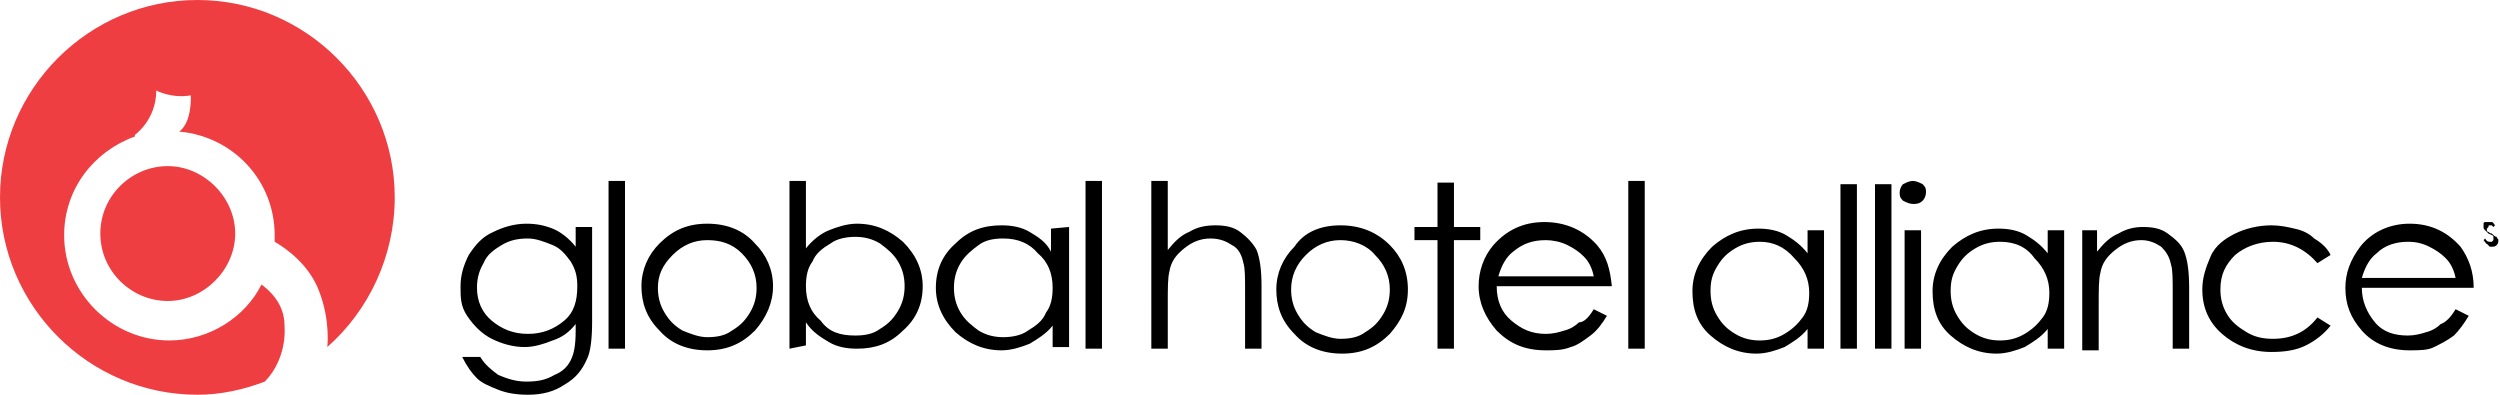 <svg viewBox="0 0 152 24" xmlns="http://www.w3.org/2000/svg"><path d="M32.1 14.5c-.6 0-1.1.1-1.6.4s-.9.6-1.1 1.1c-.3.5-.4 1-.4 1.5 0 .8.3 1.5.9 2s1.3.8 2.2.8 1.6-.3 2.2-.8.8-1.2.8-2.1c0-.6-.1-1-.4-1.5-.3-.4-.6-.8-1.1-1s-1-.4-1.5-.4zm2.9-.7h1v5.8c0 1-.1 1.8-.3 2.2-.3.7-.7 1.2-1.4 1.6-.6.4-1.3.6-2.2.6-.7 0-1.3-.1-1.8-.3s-1-.4-1.3-.7-.6-.7-.9-1.3h1.1c.3.5.7.8 1.1 1.1.5.2 1 .4 1.7.4s1.2-.1 1.7-.4c.5-.2.8-.5 1-.9s.3-.9.3-1.8v-.4c-.4.5-.8.8-1.4 1-.5.2-1.1.4-1.7.4-.7 0-1.4-.2-2-.5s-1.1-.8-1.5-1.4-.4-1.1-.4-1.8.2-1.3.5-1.9c.4-.6.8-1.1 1.5-1.4.6-.3 1.3-.5 2-.5.6 0 1.1.1 1.6.3s1 .6 1.4 1.1v-1.2zm2-2.8h1v10.2h-1V11zm6 3.6c-.8 0-1.5.3-2.1.9s-.9 1.2-.9 2c0 .5.1 1 .4 1.5s.6.8 1.1 1.1c.5.2 1 .4 1.5.4.6 0 1.1-.1 1.5-.4.5-.3.8-.6 1.1-1.1s.4-1 .4-1.5c0-.8-.3-1.5-.9-2.1s-1.3-.8-2.1-.8zm0-1c1.2 0 2.2.4 2.9 1.2.7.7 1.1 1.6 1.1 2.6s-.4 1.9-1.1 2.7c-.8.8-1.7 1.2-2.9 1.2s-2.2-.4-2.9-1.2c-.8-.8-1.1-1.7-1.1-2.7s.4-1.9 1.1-2.6c.8-.8 1.7-1.2 2.9-1.2zm9 6.8c.6 0 1.1-.1 1.5-.4.5-.3.8-.6 1.1-1.1s.4-1 .4-1.5-.1-1-.4-1.5-.7-.8-1.1-1.1c-.5-.3-1-.4-1.5-.4s-1.1.1-1.5.4c-.5.3-.9.6-1.1 1.1-.3.4-.4.9-.4 1.5 0 .9.3 1.6.9 2.1.5.7 1.2.9 2.1.9zm-4 .8V11h1v4.1c.4-.5.9-.9 1.4-1.1s1.1-.4 1.7-.4c1.1 0 2 .4 2.8 1.1.8.8 1.2 1.7 1.2 2.7 0 1.1-.4 2-1.2 2.7-.8.8-1.7 1.1-2.8 1.1-.6 0-1.2-.1-1.7-.4s-1-.6-1.4-1.2V21l-1 .2zm13-6.7c-.6 0-1.1.1-1.5.4s-.8.6-1.1 1.1-.4 1-.4 1.5.1 1 .4 1.5.7.8 1.1 1.1c.5.3 1 .4 1.5.4s1.1-.1 1.5-.4c.5-.3.9-.6 1.1-1.1.3-.4.4-.9.4-1.5 0-.9-.3-1.6-.9-2.1-.5-.6-1.2-.9-2.1-.9zm4-.7v7.3h-1v-1.3c-.4.5-.9.8-1.4 1.1-.5.2-1.1.4-1.7.4-1.1 0-2-.4-2.8-1.1-.8-.8-1.2-1.7-1.2-2.7 0-1.1.4-2 1.2-2.7.8-.8 1.7-1.1 2.8-1.1.6 0 1.2.1 1.7.4s1 .6 1.3 1.2v-1.4l1.1-.1zm1-2.8h1v10.2h-1V11zm4 0h1v4.2c.4-.5.8-.9 1.3-1.1.5-.3 1-.4 1.6-.4s1.1.1 1.5.4.8.7 1 1.1c.2.5.3 1.2.3 2.2v3.8h-1v-3.5c0-.8 0-1.4-.1-1.7-.1-.5-.3-.9-.7-1.1-.3-.2-.7-.4-1.3-.4s-1.1.2-1.6.6-.8.8-.9 1.4c-.1.4-.1 1-.1 2v2.7h-1V11zm11.5 3.6c-.8 0-1.5.3-2.1.9s-.9 1.3-.9 2.1c0 .5.1 1 .4 1.5s.6.8 1.1 1.1c.5.2 1 .4 1.5.4.6 0 1.1-.1 1.5-.4.5-.3.8-.6 1.1-1.1s.4-1 .4-1.5c0-.8-.3-1.5-.9-2.1-.5-.6-1.3-.9-2.1-.9zm0-.9c1.2 0 2.2.4 3 1.2.7.7 1.1 1.6 1.1 2.7s-.4 1.9-1.1 2.7c-.8.8-1.7 1.2-2.9 1.2s-2.2-.4-2.9-1.2c-.8-.8-1.1-1.7-1.1-2.7s.4-1.9 1.1-2.6c.6-.9 1.6-1.3 2.8-1.3zm5.9-2.6h1v2.7H90v.8h-1.6v6.6h-1v-6.6H86v-.8h1.4v-2.7zm9.5 5.7c-.1-.5-.3-.9-.6-1.2s-.6-.5-1-.7-.9-.3-1.3-.3c-.8 0-1.4.2-2 .7-.4.3-.7.8-.9 1.5h5.8zm0 2l.8.4c-.3.5-.6.9-1 1.2s-.8.6-1.2.7c-.5.2-1 .2-1.5.2-1.3 0-2.2-.4-3-1.2-.7-.8-1.1-1.7-1.1-2.7 0-.9.3-1.8.9-2.5.8-.9 1.8-1.4 3.1-1.4s2.4.5 3.2 1.4c.6.7.8 1.5.9 2.5h-7c0 .9.3 1.6.9 2.1s1.2.8 2.1.8c.4 0 .8-.1 1.1-.2.4-.1.7-.3.9-.5.3 0 .6-.3.9-.8zM99 11h1v10.2h-1V11zm8 3.7c-.5 0-1 .1-1.5.4s-.8.6-1.1 1.1-.4.9-.4 1.5c0 .5.1 1 .4 1.5s.6.8 1.1 1.1 1 .4 1.5.4 1-.1 1.5-.4.8-.6 1.1-1 .4-.9.4-1.5c0-.8-.3-1.5-.9-2.1-.6-.7-1.3-1-2.1-1zm3.9-.7v7.2h-1V20c-.4.5-.9.8-1.4 1.1-.5.2-1.1.4-1.7.4-1.1 0-2-.4-2.8-1.1s-1.1-1.6-1.1-2.7c0-1 .4-1.9 1.2-2.7.8-.7 1.7-1.1 2.8-1.1.6 0 1.2.1 1.7.4s.9.6 1.3 1.1V14h1zm1-2.8h1v10h-1v-10zm2.1 0h1v10h-1v-10zm1.8 2.8h1v7.2h-1V14zm.5-3c.2 0 .4.1.6.2.2.2.2.3.2.5s-.1.4-.2.5c-.2.2-.4.2-.6.2s-.4-.1-.6-.2c-.2-.2-.2-.3-.2-.5s.1-.4.2-.5c.2-.1.4-.2.6-.2zm5.3 3.7c-.5 0-1 .1-1.5.4s-.8.6-1.1 1.1-.4.9-.4 1.5c0 .5.1 1 .4 1.5s.6.8 1.1 1.1 1 .4 1.5.4 1-.1 1.5-.4.8-.6 1.1-1 .4-.9.4-1.5c0-.8-.3-1.5-.9-2.1-.5-.7-1.2-1-2.1-1zm3.9-.7v7.2h-1V20c-.4.5-.9.8-1.4 1.1-.5.2-1.1.4-1.7.4-1.1 0-2-.4-2.8-1.1s-1.1-1.6-1.1-2.7c0-1 .4-1.9 1.2-2.7.8-.7 1.7-1.1 2.8-1.1.6 0 1.2.1 1.7.4s.9.6 1.3 1.1V14h1zm1 0h1v1.3c.4-.5.8-.9 1.3-1.1.5-.3 1-.4 1.5-.4.6 0 1.1.1 1.5.4s.8.6 1 1.1.3 1.2.3 2.2v3.7h-1v-3.4c0-.8 0-1.4-.1-1.7-.1-.5-.3-.8-.6-1.1-.3-.2-.7-.4-1.2-.4-.6 0-1.1.2-1.6.6s-.8.8-.9 1.4c-.1.4-.1 1-.1 2v2.7h-1V14zm15.2 1.5l-.8.5c-.7-.8-1.6-1.3-2.7-1.3-.9 0-1.7.3-2.3.8-.6.6-.9 1.2-.9 2.1 0 .5.1 1 .4 1.5s.7.8 1.2 1.1 1 .4 1.6.4c1.1 0 2-.4 2.7-1.3l.8.5c-.4.5-.9.9-1.5 1.2s-1.3.4-2.1.4c-1.2 0-2.2-.4-3-1.1s-1.2-1.6-1.2-2.7c0-.7.2-1.3.5-2s.9-1.1 1.5-1.4 1.4-.5 2.2-.5c.5 0 1 .1 1.4.2.5.1.9.3 1.2.6.5.3.8.6 1 1zm7.6 1.4c-.1-.5-.3-.9-.6-1.2s-.6-.5-1-.7-.8-.3-1.3-.3c-.7 0-1.4.2-1.9.7-.4.3-.7.8-.9 1.5h5.7zm0 1.9l.8.4c-.3.5-.6.9-.9 1.2-.4.3-.8.5-1.2.7s-.9.2-1.5.2c-1.2 0-2.2-.4-2.9-1.2s-1-1.6-1-2.6c0-.9.3-1.7.9-2.5.7-.9 1.8-1.4 3-1.4 1.3 0 2.3.5 3.1 1.4.5.7.8 1.5.8 2.5h-6.8c0 .8.3 1.5.8 2.1s1.2.8 2 .8c.4 0 .8-.1 1.1-.2.4-.1.7-.3.9-.5.3-.1.6-.4.9-.9zm1.7-4.2l.1-.1c.1.2.2.2.3.2h.1l.1-.1v-.2c0-.1-.1-.1-.3-.2l-.2-.2c-.1-.1-.1-.1-.1-.2v-.2c0-.1.1-.1.1-.1h.4c.1 0 .1.1.2.2l-.1.1-.1-.1h-.1c-.1 0-.1 0-.1.1l-.1.1v.1s0 .1.1.1c0 0 .1.1.2.1.1.1.2.2.3.2 0 .1.1.1.1.2s0 .2-.1.3-.2.1-.3.1-.2 0-.2-.1c-.2-.1-.2-.2-.3-.3z"/><path d="M16.1 23.2c-1.3.5-2.7.8-4.1.8-6.6 0-12-5.4-12-12S5.4 0 12 0s12 5.4 12 12c0 3.6-1.6 6.9-4.1 9.1 0 0 .2-1.6-.5-3.4-.6-1.6-2-2.6-2.7-3v-.4c0-3.3-2.5-6-5.8-6.3.8-.6.7-2.2.7-2.2-1.2.2-2.1-.3-2.1-.3 0 1.8-1.3 2.7-1.3 2.7v.1c-2.5.9-4.3 3.2-4.3 6 0 3.5 2.9 6.4 6.4 6.4 2.4 0 4.6-1.4 5.6-3.4.4.3 1.4 1.1 1.4 2.5.1 1.6-.6 2.8-1.2 3.4zm-10-9c0-2.3 1.9-4.1 4.1-4.1s4.1 1.9 4.1 4.1-1.9 4.1-4.1 4.1-4.1-1.8-4.1-4.1z" fill="#ef3e42"/></svg>